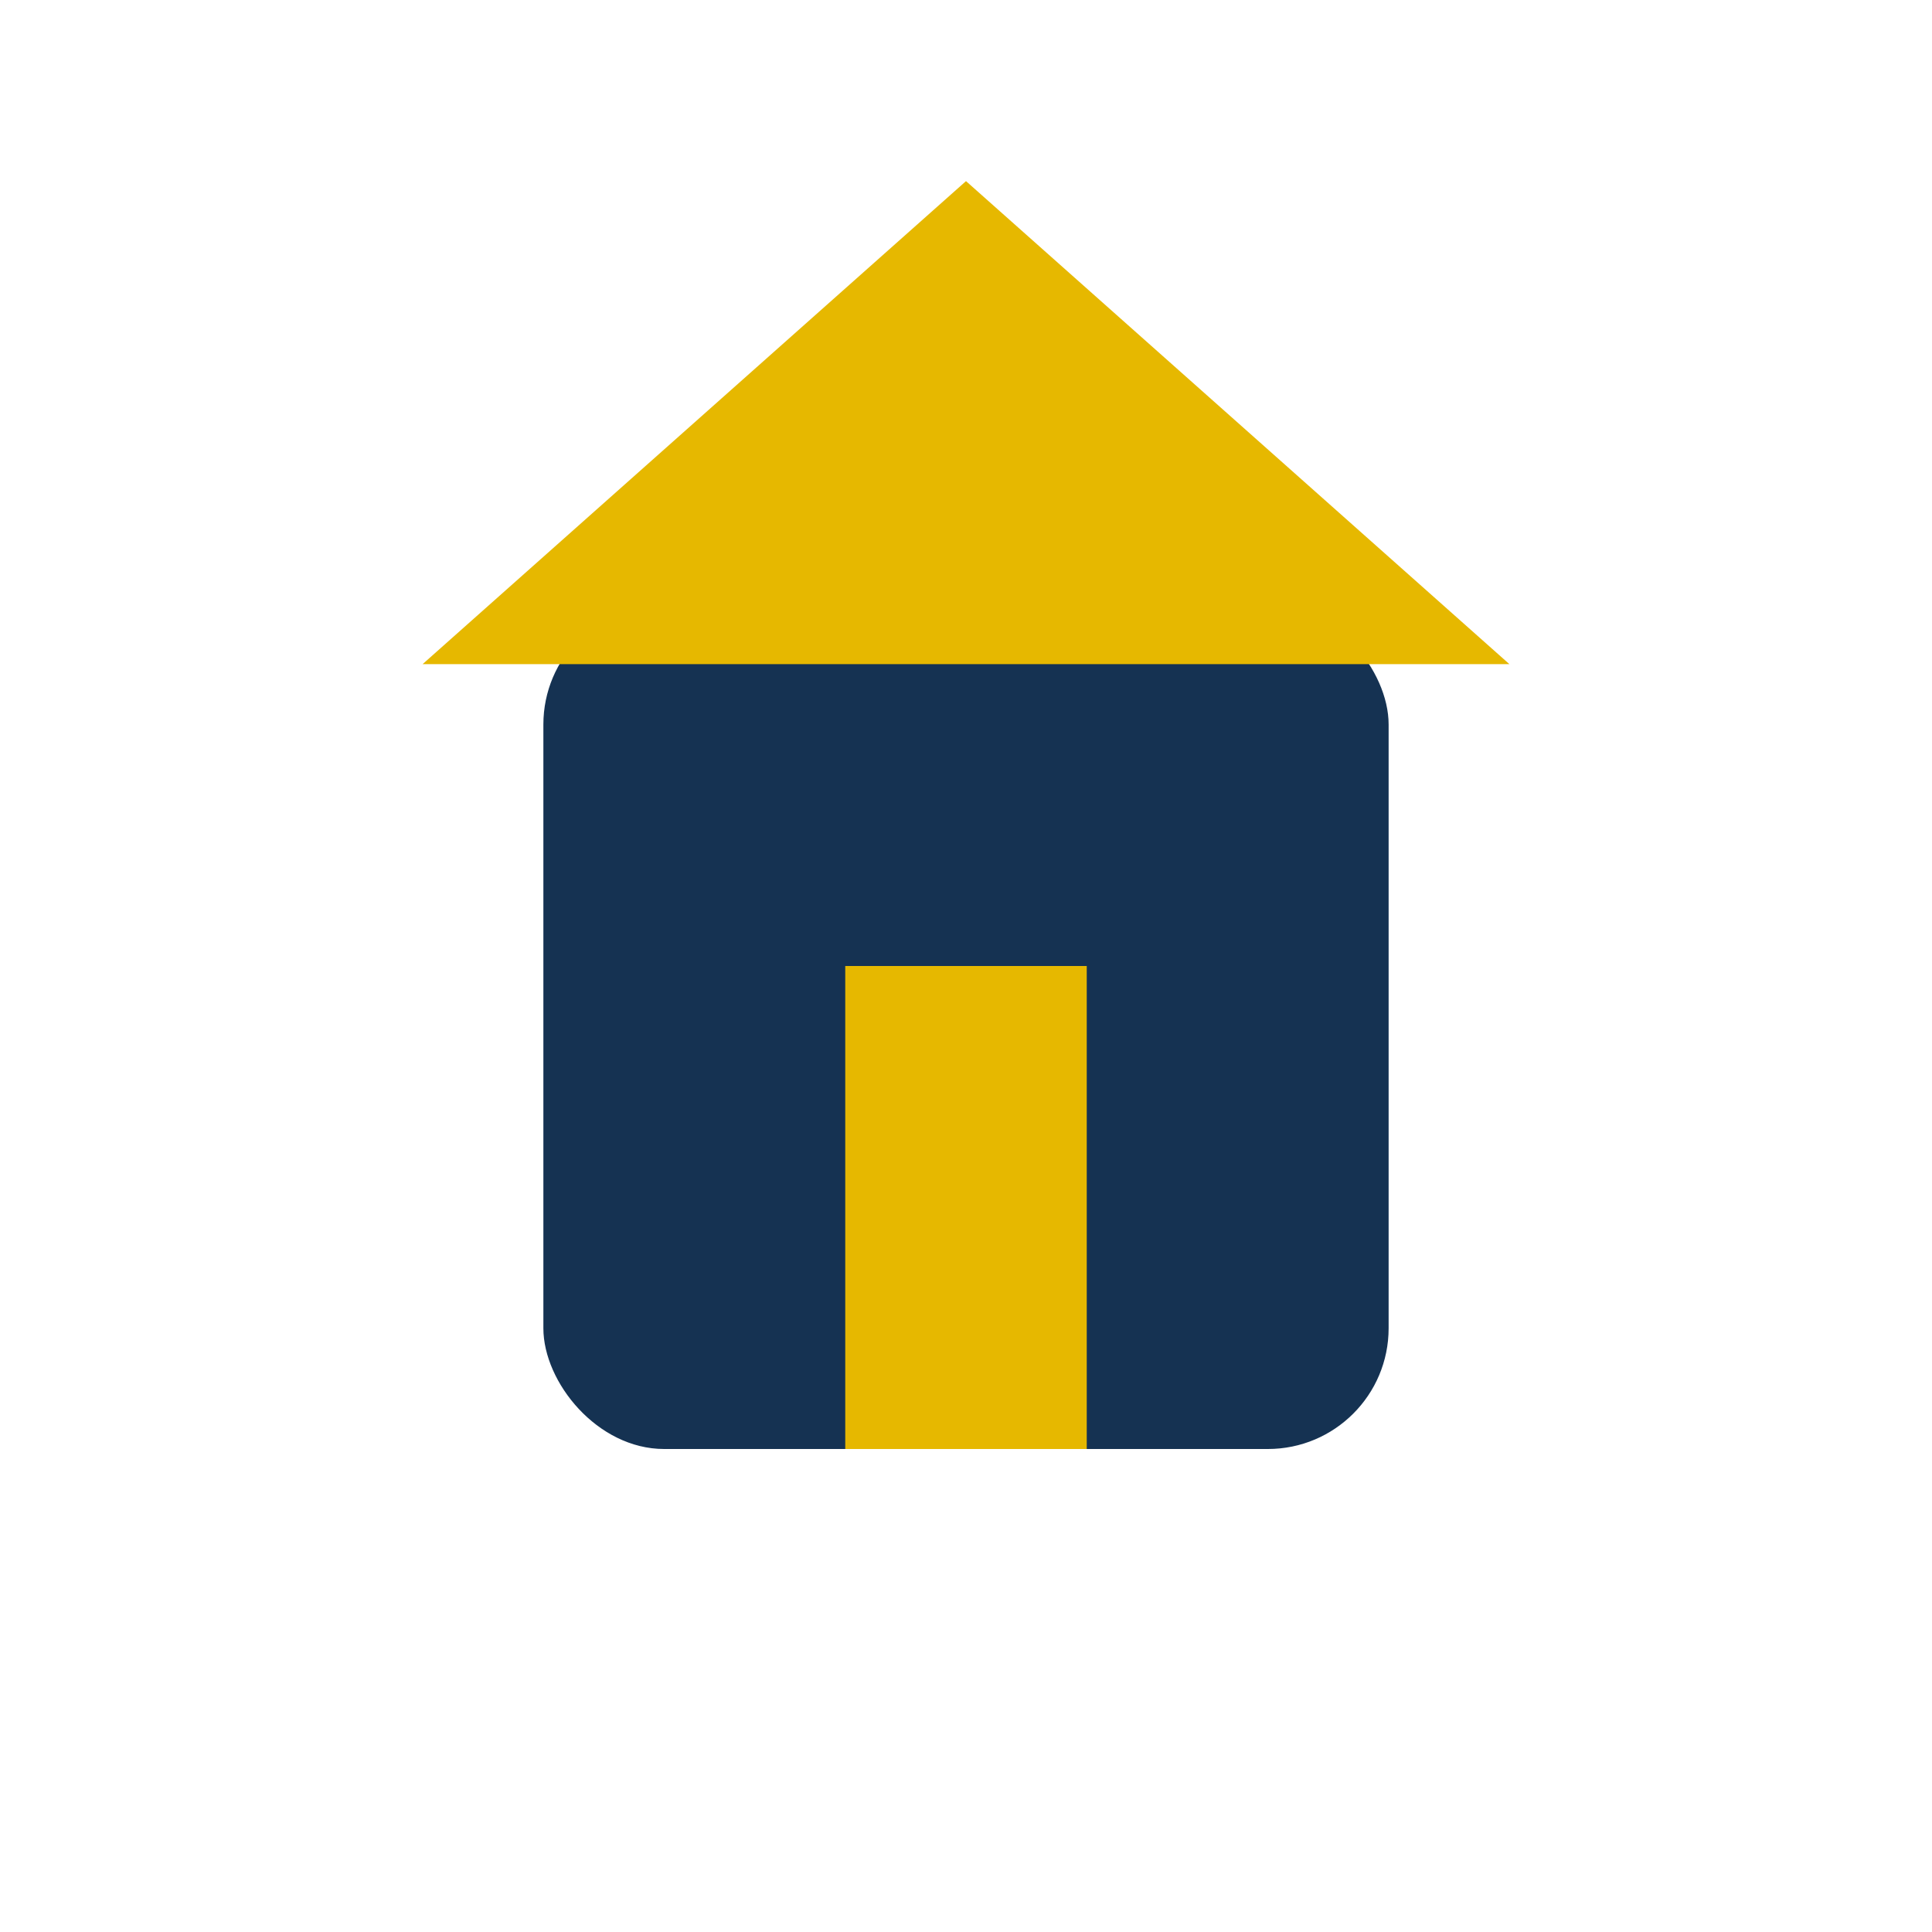 <?xml version="1.0" encoding="UTF-8"?>
<svg xmlns="http://www.w3.org/2000/svg" width="32" height="32" viewBox="0 0 32 32"><rect x="9" y="10" width="14" height="14" rx="2" fill="#153252"/><polygon points="16,3 25,11 7,11" fill="#E6B800"/><rect x="14" y="16" width="4" height="8" fill="#E6B800"/></svg>